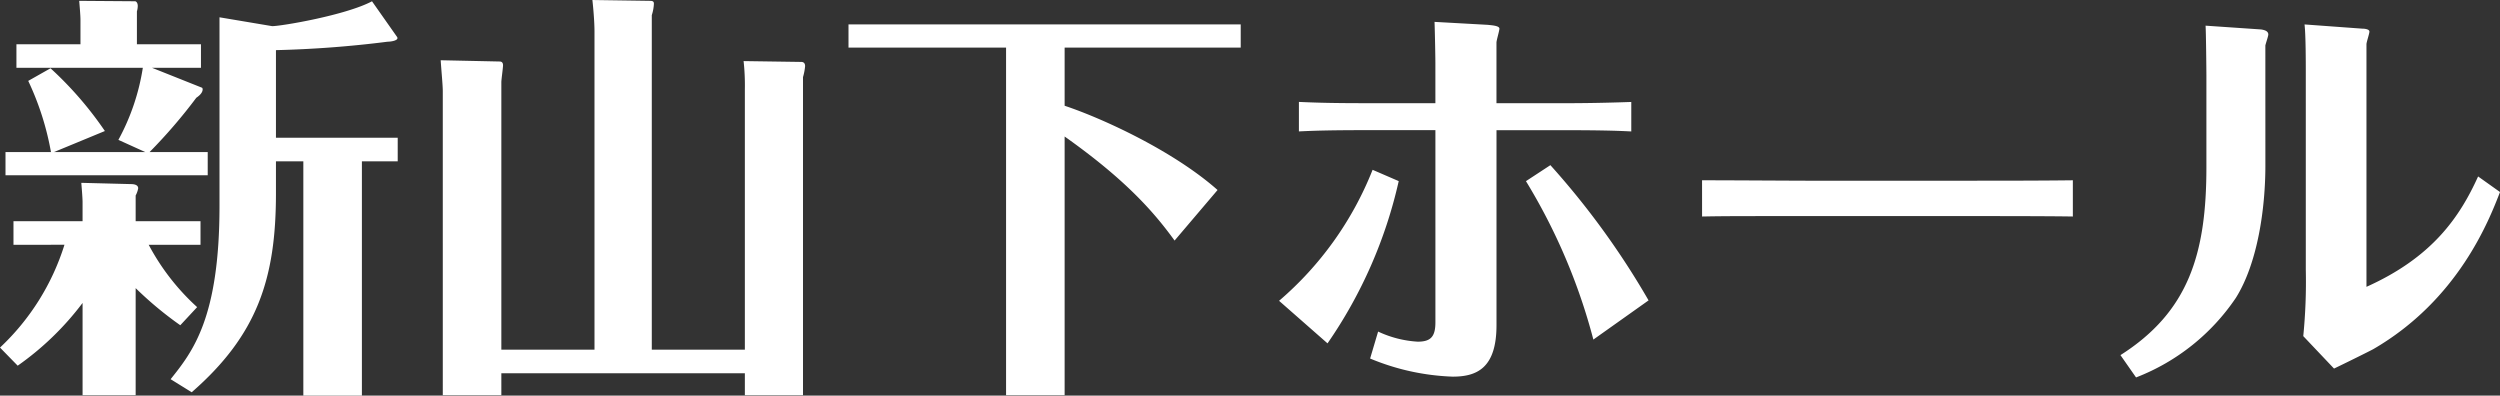 <svg xmlns="http://www.w3.org/2000/svg" width="278.898" height="44.133" viewBox="0 0 278.898 44.133">
  <rect x="0" y="0" width="278.898" height="44.133" fill="#333333" stroke="none"/>
  <path id="text-title-01" d="M31.772-22.043h3.055V4.089H41.36V-22.043h3.995v-2.632H31.772v-9.776a121.334,121.334,0,0,0,12.455-.94c.376,0,1.363-.141,1.034-.564L42.488-39.9c-2.914,1.551-10.105,2.773-11.139,2.773l-5.875-.987v21.056c0,12.5-3.008,16.262-5.452,19.317l2.35,1.457c7.332-6.392,9.4-12.69,9.4-22.184ZM2.961.752a32.2,32.2,0,0,0,7.238-7V4.042h5.922V-7.9A39.926,39.926,0,0,0,21.1-3.76l1.88-2.021a25.566,25.566,0,0,1-5.405-6.956h5.781v-2.632H16.121v-2.867a2.728,2.728,0,0,0,.282-.8c0-.329-.329-.47-.8-.47l-5.546-.141c.047.564.141,1.692.141,2.162v2.115H2.491v2.632H8.178A26.577,26.577,0,0,1,.987-1.269Zm13.3-35.861v-3.666a2.237,2.237,0,0,0,.094-.611c0-.235-.094-.47-.282-.517L9.823-39.95c.047.564.141,1.645.141,2.115v2.726H2.82v2.632h14.1a24.677,24.677,0,0,1-2.726,8.037L17.2-23.077H7l5.687-2.35a39.865,39.865,0,0,0-6.063-7L4.136-31.02a31.4,31.4,0,0,1,2.538,7.943H1.6v2.585h22.56v-2.585H17.672a58.708,58.708,0,0,0,5.217-6.063c.705-.47.705-.846.705-.94s-.047-.188-.094-.188l-5.546-2.209h5.452v-2.632ZM56.917-1.034V-30.879c0-.282.188-1.6.188-1.88,0-.235-.094-.423-.376-.423l-6.58-.141c.094,1.363.235,2.82.235,3.431V4.042h6.533V1.6H84.083V4.042h6.486V-31.443a6.379,6.379,0,0,0,.235-1.222c0-.423-.282-.47-.423-.47l-6.439-.094a24.978,24.978,0,0,1,.141,3.149V-1.034H73.7V-38.352a4.819,4.819,0,0,0,.235-1.269c0-.188-.047-.329-.423-.329l-6.439-.094c.094.8.235,2.444.235,3.478V-1.034Zm62.839-33.7H139.4v-2.585H95.645v2.585h17.578V4.042h6.533V-24.816c6.768,4.794,9.917,8.366,12.267,11.609l4.794-5.64c-4.935-4.371-12.831-7.99-17.061-9.4ZM149.084-1.739a51.7,51.7,0,0,0,7.943-18.1L154.113-21.1A37.327,37.327,0,0,1,143.679-6.486ZM184.9-6.533A89,89,0,0,0,173.947-21.62l-2.726,1.786a65.905,65.905,0,0,1,7.52,17.672Zm-23.782-22H153.6c-3.807,0-5.593-.047-7.708-.141v3.29c1.927-.094,3.76-.141,7.708-.141h7.52V-4.089c0,1.6-.517,2.162-1.974,2.162a12.03,12.03,0,0,1-4.418-1.128l-.893,3.008a26.227,26.227,0,0,0,9.212,2.021c2.632,0,4.888-.893,4.888-5.734V-25.521h7c4.371,0,6.2.047,8.037.141v-3.29c-3.854.141-6.862.141-8.178.141h-6.862V-35.3c0-.235.329-1.316.329-1.551,0-.329-.893-.376-1.316-.423l-5.922-.329c.047,1.363.094,4.042.094,4.606Zm29.751,12.643c2.585-.047,3.619-.047,11.8-.047h17.907c3.008,0,8.836,0,11.656.047v-4.042c-3.807.047-8.084.047-11.8.047H202.523c-1.457,0-8.366-.047-11.656-.047Zm62.839-19.082c.047-.235.329-1.034.329-1.222,0-.423-.517-.517-.8-.564l-6.2-.423c.047.47.094,4.982.094,5.64v10.152c0,9.635-1.974,16.121-9.588,20.962l1.739,2.491a23.759,23.759,0,0,0,11.139-8.883c2.444-3.9,3.29-10.011,3.29-14.758Zm4.512,25a61.69,61.69,0,0,1-.282,7.426l3.431,3.619c.7-.329,3.76-1.833,4.371-2.162,9.494-5.5,12.925-14.382,14.147-17.531l-2.444-1.739c-2.068,4.559-5.123,9.024-12.455,12.314V-35.109c0-.235.329-1.175.329-1.41,0-.282-.564-.329-.8-.329l-6.439-.47c.141,1.128.141,4.371.141,5.123Z" transform="translate(-0.987 40.044)" fill="#fff"/>
</svg>
